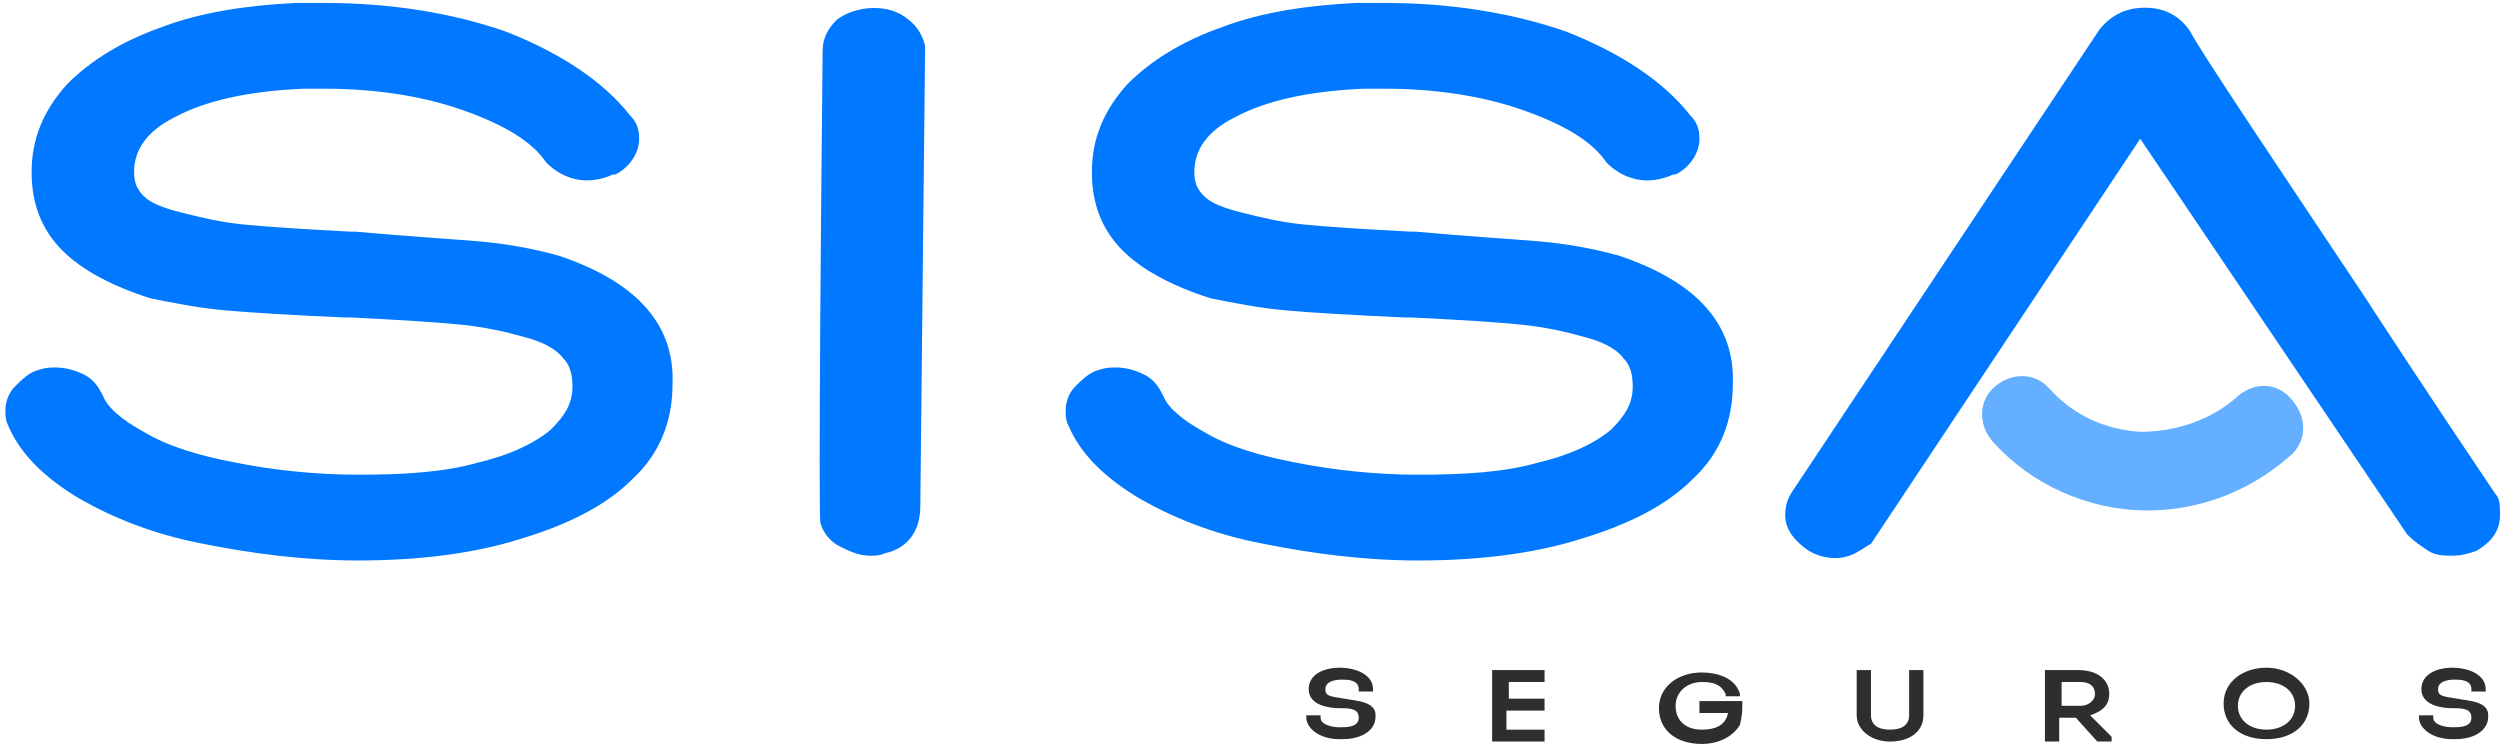 <svg width="241" height="72" viewBox="0 0 241 72" fill="none" xmlns="http://www.w3.org/2000/svg">
<path d="M129.603 67.352C128.225 67.123 127.765 67.123 127.765 66.434C127.765 65.515 129.143 65.515 129.373 65.515C129.832 65.515 130.981 65.515 130.981 66.434V66.663H132.359V66.434C132.359 65.055 130.751 64.367 129.143 64.367C127.535 64.367 126.157 65.055 126.157 66.434C126.157 68.041 128.225 68.271 129.143 68.271H129.373C130.521 68.271 130.981 68.501 130.981 69.19C130.981 70.109 129.832 70.109 129.143 70.109C128.454 70.109 127.306 69.879 127.306 69.19V68.96H125.928V69.19C125.928 70.109 127.076 71.257 129.143 71.257C129.143 71.257 129.143 71.257 129.373 71.257C131.67 71.257 132.589 70.109 132.589 69.19C132.818 67.582 130.751 67.582 129.603 67.352ZM145.451 68.501H148.896V67.352H145.451V65.745H148.896V64.596H143.843V71.487H148.896V70.338H145.221V68.501H145.451ZM167.96 67.582H163.826V68.731H166.582C166.352 69.879 165.433 70.338 164.055 70.338C162.447 70.338 161.529 69.419 161.529 68.041C161.529 66.663 162.677 65.745 164.055 65.745C165.204 65.745 165.893 65.974 166.352 66.893V67.123H167.73V66.893C167.271 65.285 165.433 64.826 164.055 64.826C161.758 64.826 159.921 66.204 159.921 68.271C159.921 70.338 161.529 71.716 164.055 71.716C165.663 71.716 167.041 71.027 167.73 69.879C167.96 68.96 167.96 68.501 167.96 67.582ZM184.038 68.96C184.038 69.879 183.349 70.338 182.2 70.338C181.052 70.338 180.363 69.879 180.363 68.96V64.596H178.985V68.96C178.985 70.338 180.363 71.487 182.2 71.487C184.038 71.487 185.416 70.568 185.416 68.96V64.596H184.038V68.96ZM203.331 66.893C203.331 65.515 202.183 64.596 200.345 64.596H197.13V71.487H198.508V69.19H200.116L202.183 71.487H203.561V71.027L201.494 68.96C202.872 68.501 203.331 67.812 203.331 66.893ZM200.575 68.041H198.738V65.745H200.575C201.494 65.745 201.953 66.204 201.953 66.893C201.953 67.582 201.264 68.041 200.575 68.041ZM218.49 64.367C216.194 64.367 214.356 65.745 214.356 67.812C214.356 69.879 215.964 71.257 218.49 71.257C221.017 71.257 222.625 69.879 222.625 67.812C222.625 65.974 220.787 64.367 218.49 64.367ZM218.49 70.338C216.883 70.338 215.734 69.419 215.734 68.041C215.734 66.663 216.883 65.745 218.49 65.745C220.098 65.745 221.247 66.663 221.247 68.041C221.247 69.419 220.098 70.338 218.49 70.338ZM236.865 67.352C235.487 67.123 235.028 67.123 235.028 66.434C235.028 65.515 236.406 65.515 236.635 65.515C237.095 65.515 238.243 65.515 238.243 66.434V66.663H239.621V66.434C239.621 65.055 238.014 64.367 236.406 64.367C234.798 64.367 233.42 65.055 233.42 66.434C233.42 68.041 235.487 68.271 236.406 68.271H236.635C237.784 68.271 238.243 68.501 238.243 69.19C238.243 70.109 237.095 70.109 236.406 70.109C235.717 70.109 234.568 69.879 234.568 69.19V68.96H233.19V69.19C233.19 70.109 234.339 71.257 236.406 71.257C236.406 71.257 236.406 71.257 236.635 71.257C238.932 71.257 239.851 70.109 239.851 69.19C240.081 67.582 238.014 67.582 236.865 67.352Z" fill="#2E2E2E"/>
<path d="M87.571 1.891C85.734 0.284 82.518 0.513 80.68 1.891C79.762 2.81 79.302 3.729 79.302 4.877C78.843 49.666 79.073 50.125 79.073 50.355C79.302 51.274 79.991 52.192 80.91 52.652C81.829 53.111 82.748 53.57 83.896 53.57C84.355 53.57 84.815 53.57 85.274 53.341C86.422 53.111 88.719 52.192 88.719 48.747L89.179 4.648V4.418C88.949 3.499 88.49 2.581 87.571 1.891ZM53.807 24.63C51.281 23.941 48.754 23.482 45.998 23.252C43.242 23.022 39.337 22.793 34.284 22.333H33.825C29.461 22.104 25.786 21.874 23.489 21.644C21.192 21.415 19.355 20.955 17.517 20.496C15.68 20.037 14.531 19.577 13.842 18.888C13.153 18.199 12.924 17.51 12.924 16.591C12.924 14.524 14.072 12.687 16.828 11.309C19.814 9.701 23.948 8.782 29.231 8.552C29.461 8.552 30.15 8.552 31.298 8.552C36.122 8.552 40.715 9.241 44.62 10.62C48.525 11.998 51.281 13.605 52.659 15.672C54.267 17.28 56.564 17.969 59.09 16.821H59.32C60.698 16.132 61.617 14.754 61.617 13.376C61.617 12.457 61.387 11.768 60.698 11.079C58.171 7.863 54.037 5.107 48.754 3.04C43.472 1.202 37.5 0.284 31.298 0.284C30.15 0.284 29.231 0.284 28.542 0.284C23.719 0.513 19.355 1.202 15.68 2.581C11.775 3.959 8.789 5.796 6.492 8.093C4.196 10.62 3.047 13.376 3.047 16.591C3.047 19.577 3.966 22.104 6.033 24.171C7.871 26.008 10.856 27.616 14.531 28.765C16.828 29.224 19.125 29.683 21.652 29.913C24.178 30.143 28.083 30.372 33.136 30.602H33.825C38.419 30.832 42.093 31.061 44.39 31.291C46.687 31.521 48.754 31.98 50.362 32.44C52.2 32.899 53.578 33.588 54.267 34.507C54.956 35.196 55.185 36.114 55.185 37.263C55.185 38.871 54.496 40.019 53.118 41.397C51.511 42.775 48.984 43.924 45.998 44.613C42.782 45.532 38.878 45.761 34.514 45.761C30.38 45.761 26.245 45.302 22.8 44.613C19.125 43.924 16.139 43.005 13.842 41.627C11.775 40.478 10.397 39.33 9.938 38.182C9.478 37.263 9.019 36.574 8.1 36.114C7.181 35.655 6.263 35.425 5.344 35.425C4.885 35.425 4.425 35.425 3.736 35.655C2.817 35.885 2.128 36.574 1.439 37.263C0.75 37.952 0.521 38.871 0.521 39.56C0.521 40.019 0.521 40.478 0.75 40.938C1.899 43.694 4.196 45.991 7.641 48.058C10.856 49.895 14.761 51.503 19.584 52.422C24.178 53.341 29.231 54.03 34.514 54.03C40.486 54.03 45.768 53.341 50.132 51.963C54.726 50.584 58.401 48.747 60.928 46.221C63.684 43.694 64.832 40.478 64.832 37.033C65.062 31.291 61.387 27.157 53.807 24.63ZM240.541 47.599C239.622 46.221 233.88 37.722 227.908 28.535C220.558 17.51 212.06 4.877 211.141 3.04C210.222 1.662 208.844 0.743 206.777 0.743C204.94 0.743 203.561 1.432 202.413 2.81L172.784 47.369C172.324 48.058 172.095 48.747 172.095 49.666C172.095 51.044 173.013 52.192 174.392 53.111C175.999 54.03 177.837 54.03 179.215 53.111C179.674 52.881 179.904 52.652 180.363 52.422L206.318 13.376L232.042 51.503L232.272 51.733C232.731 52.192 233.42 52.652 234.109 53.111C234.799 53.57 235.717 53.57 236.406 53.57C237.325 53.57 238.014 53.341 238.703 53.111C240.311 52.192 241 51.044 241 49.666C241 48.747 241 48.058 240.541 47.599ZM156.017 24.63C153.49 23.941 150.964 23.482 148.208 23.252C145.451 23.022 141.547 22.793 136.494 22.333H136.034C131.67 22.104 127.995 21.874 125.699 21.644C123.402 21.415 121.564 20.955 119.727 20.496C117.889 20.037 116.741 19.577 116.052 18.888C115.363 18.199 115.133 17.51 115.133 16.591C115.133 14.524 116.281 12.687 119.038 11.309C122.024 9.701 126.158 8.782 131.441 8.552C131.67 8.552 132.359 8.552 133.508 8.552C138.331 8.552 142.925 9.241 146.829 10.62C150.734 11.998 153.49 13.605 154.868 15.672C156.476 17.28 158.773 17.969 161.3 16.821H161.529C162.907 16.132 163.826 14.754 163.826 13.376C163.826 12.457 163.596 11.768 162.907 11.079C160.381 7.863 156.247 5.107 150.964 3.04C145.681 1.202 139.709 0.284 133.508 0.284C132.359 0.284 131.441 0.284 130.752 0.284C125.928 0.513 121.564 1.202 117.889 2.581C113.985 3.959 110.999 5.796 108.702 8.093C106.405 10.62 105.257 13.376 105.257 16.591C105.257 19.577 106.175 22.104 108.243 24.171C110.08 26.008 113.066 27.616 116.741 28.765C119.038 29.224 121.335 29.683 123.861 29.913C126.388 30.143 130.292 30.372 135.345 30.602H136.034C140.858 30.832 144.303 31.061 146.6 31.291C148.897 31.521 150.964 31.98 152.572 32.44C154.409 32.899 155.787 33.588 156.476 34.507C157.165 35.196 157.395 36.114 157.395 37.263C157.395 38.871 156.706 40.019 155.328 41.397C153.72 42.775 151.193 43.924 148.208 44.613C144.992 45.532 141.087 45.761 136.723 45.761C132.589 45.761 128.455 45.302 125.009 44.613C121.335 43.924 118.349 43.005 116.052 41.627C113.985 40.478 112.607 39.33 112.147 38.182C111.688 37.263 111.228 36.574 110.31 36.114C109.391 35.655 108.472 35.425 107.553 35.425C107.094 35.425 106.635 35.425 105.946 35.655C105.027 35.885 104.338 36.574 103.649 37.263C102.96 37.952 102.73 38.871 102.73 39.56C102.73 40.019 102.73 40.478 102.96 40.938C104.108 43.694 106.405 45.991 109.85 48.058C113.066 49.895 116.971 51.503 121.794 52.422C126.388 53.341 131.441 54.03 136.723 54.03C142.695 54.03 147.978 53.341 152.342 51.963C156.936 50.584 160.611 48.747 163.137 46.221C165.893 43.694 167.042 40.478 167.042 37.033C167.271 31.291 163.596 27.157 156.017 24.63Z" fill="#0078FF"/>
<path d="M215.735 38.182C213.208 40.479 209.763 41.628 206.318 41.628C202.872 41.398 199.886 40.02 197.59 37.493C196.212 35.886 193.915 35.886 192.307 37.264C190.699 38.642 190.699 40.938 192.077 42.546C195.752 46.681 201.265 49.207 207.007 49.207C212.06 49.207 216.883 47.37 220.788 43.924C222.396 42.546 222.396 40.249 221.017 38.642C219.639 36.804 217.342 36.804 215.735 38.182Z" fill="#64AFFF"/>
</svg>
